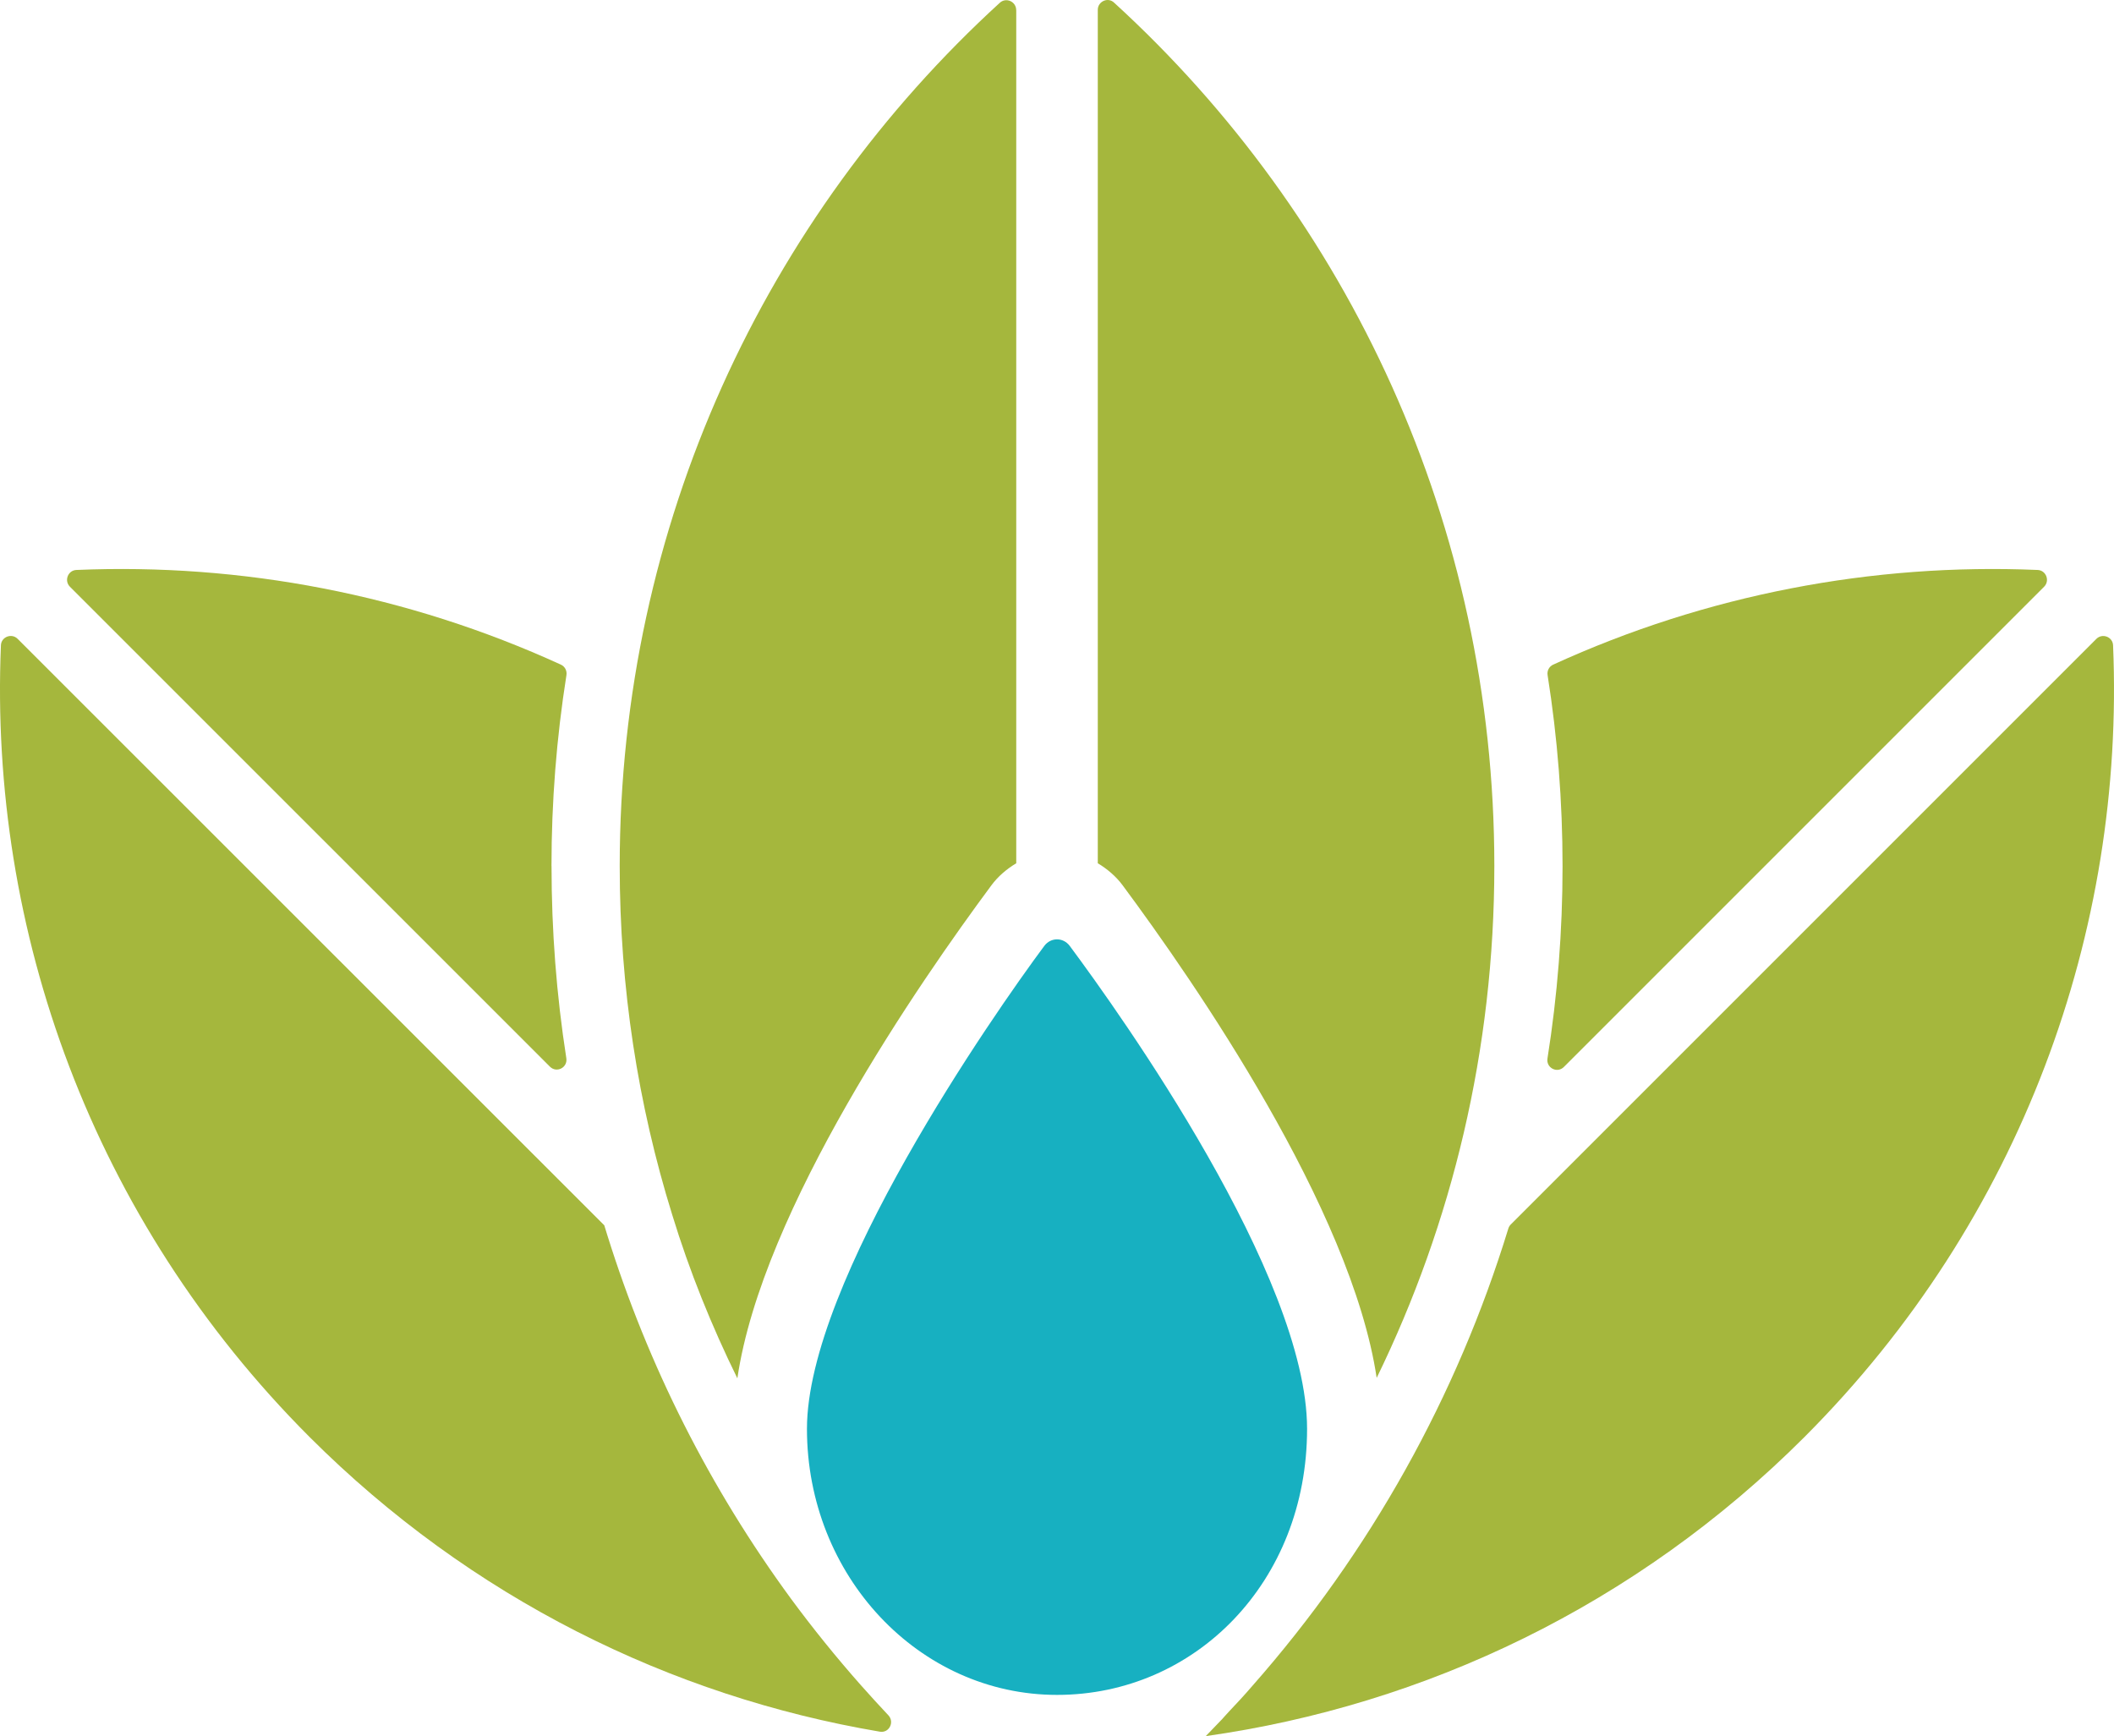 <?xml version="1.0" encoding="UTF-8"?> <svg xmlns="http://www.w3.org/2000/svg" id="Ebene_2" viewBox="0 0 504.53 414.35"><defs><style> .cls-1 { fill: #a5b73d; } .cls-2 { fill: #17b0c1; } </style></defs><g id="Ebene_1-2" data-name="Ebene_1"><g><g><g><g><path class="cls-1" d="M205.5,402.24c2.14,2.41,4.31,4.79,6.52,7.14,1.53,1.62.17,4.29-2.03,3.91-49.84-8.43-97.61-31.87-136.09-70.31C21.97,291.01-2.62,222.05.22,154c.08-2.01,2.57-2.96,3.99-1.53l140.03,139.99v.05c.23.79.46,1.48.7,2.27,9.74,31.18,24.5,60.41,43.9,86.86,5.06,6.87,10.67,13.83,16.66,20.6h0Z"></path><path class="cls-1" d="M131.63,206.7c0,15.43,1.18,30.76,3.53,45.86.35,2.23-2.31,3.61-3.91,2.02L16.69,140.03c-1.43-1.43-.48-3.91,1.53-4,39.38-1.68,79.1,5.87,115.65,22.6.95.43,1.48,1.45,1.32,2.48-2.37,14.99-3.57,30.22-3.57,45.59h0Z"></path></g><g><path class="cls-1" d="M430.64,342.98c-40.18,40.18-90.62,63.99-142.87,71.37,1.21-1.25,2.41-2.51,3.62-3.76l.23-.23.37-.42.46-.51c.32-.37.65-.7.93-1.02,1.81-1.9,3.57-3.8,5.29-5.8l.28-.32c28.13-31.92,48.81-69.18,61.04-109.11.11-.35.3-.67.56-.93l139.77-139.77c1.43-1.43,3.91-.48,3.99,1.53,2.84,68.05-21.75,137.01-73.68,188.98h.01Z"></path><path class="cls-1" d="M373.23,254.65c-1.6,1.6-4.26.21-3.91-2.02,2.39-15.07,3.6-30.42,3.6-45.88s-1.2-30.65-3.57-45.64c-.16-1.03.37-2.04,1.32-2.48,36.55-16.73,76.27-24.28,115.65-22.6,2.01.09,2.96,2.57,1.53,4l-114.62,114.62Z"></path></g></g><path class="cls-1" d="M242.54,2.45v203.58c-2.24,1.34-4.36,3.13-5.93,5.26-17,22.93-54.7,77.29-60.63,117.67-6.15-12.53-11.41-25.5-15.55-39.04-8.17-26.29-12.53-54.25-12.53-83.22,0-81.54,34.9-155.03,90.72-206.04,1.45-1.34,3.91-.34,3.91,1.79h0Z"></path><path class="cls-1" d="M356.64,206.7c0,43.74-10.07,85.24-28.08,122.15-6.04-40.38-43.62-94.63-60.63-117.56-1.57-2.13-3.69-3.92-5.93-5.26V2.34c0-2.01,2.46-3.13,3.92-1.68,55.82,51.01,90.72,124.5,90.72,206.04h0Z"></path></g><path class="cls-2" d="M252.27,224.19c1.13,0,2.26.52,3.04,1.57,12.16,16.36,56.64,78.71,56.64,115.25s-26.72,63.5-59.68,63.5-59.68-28.43-59.68-63.5,44.48-98.89,56.64-115.25c.78-1.05,1.91-1.57,3.04-1.57h0Z"></path></g></g></svg> 